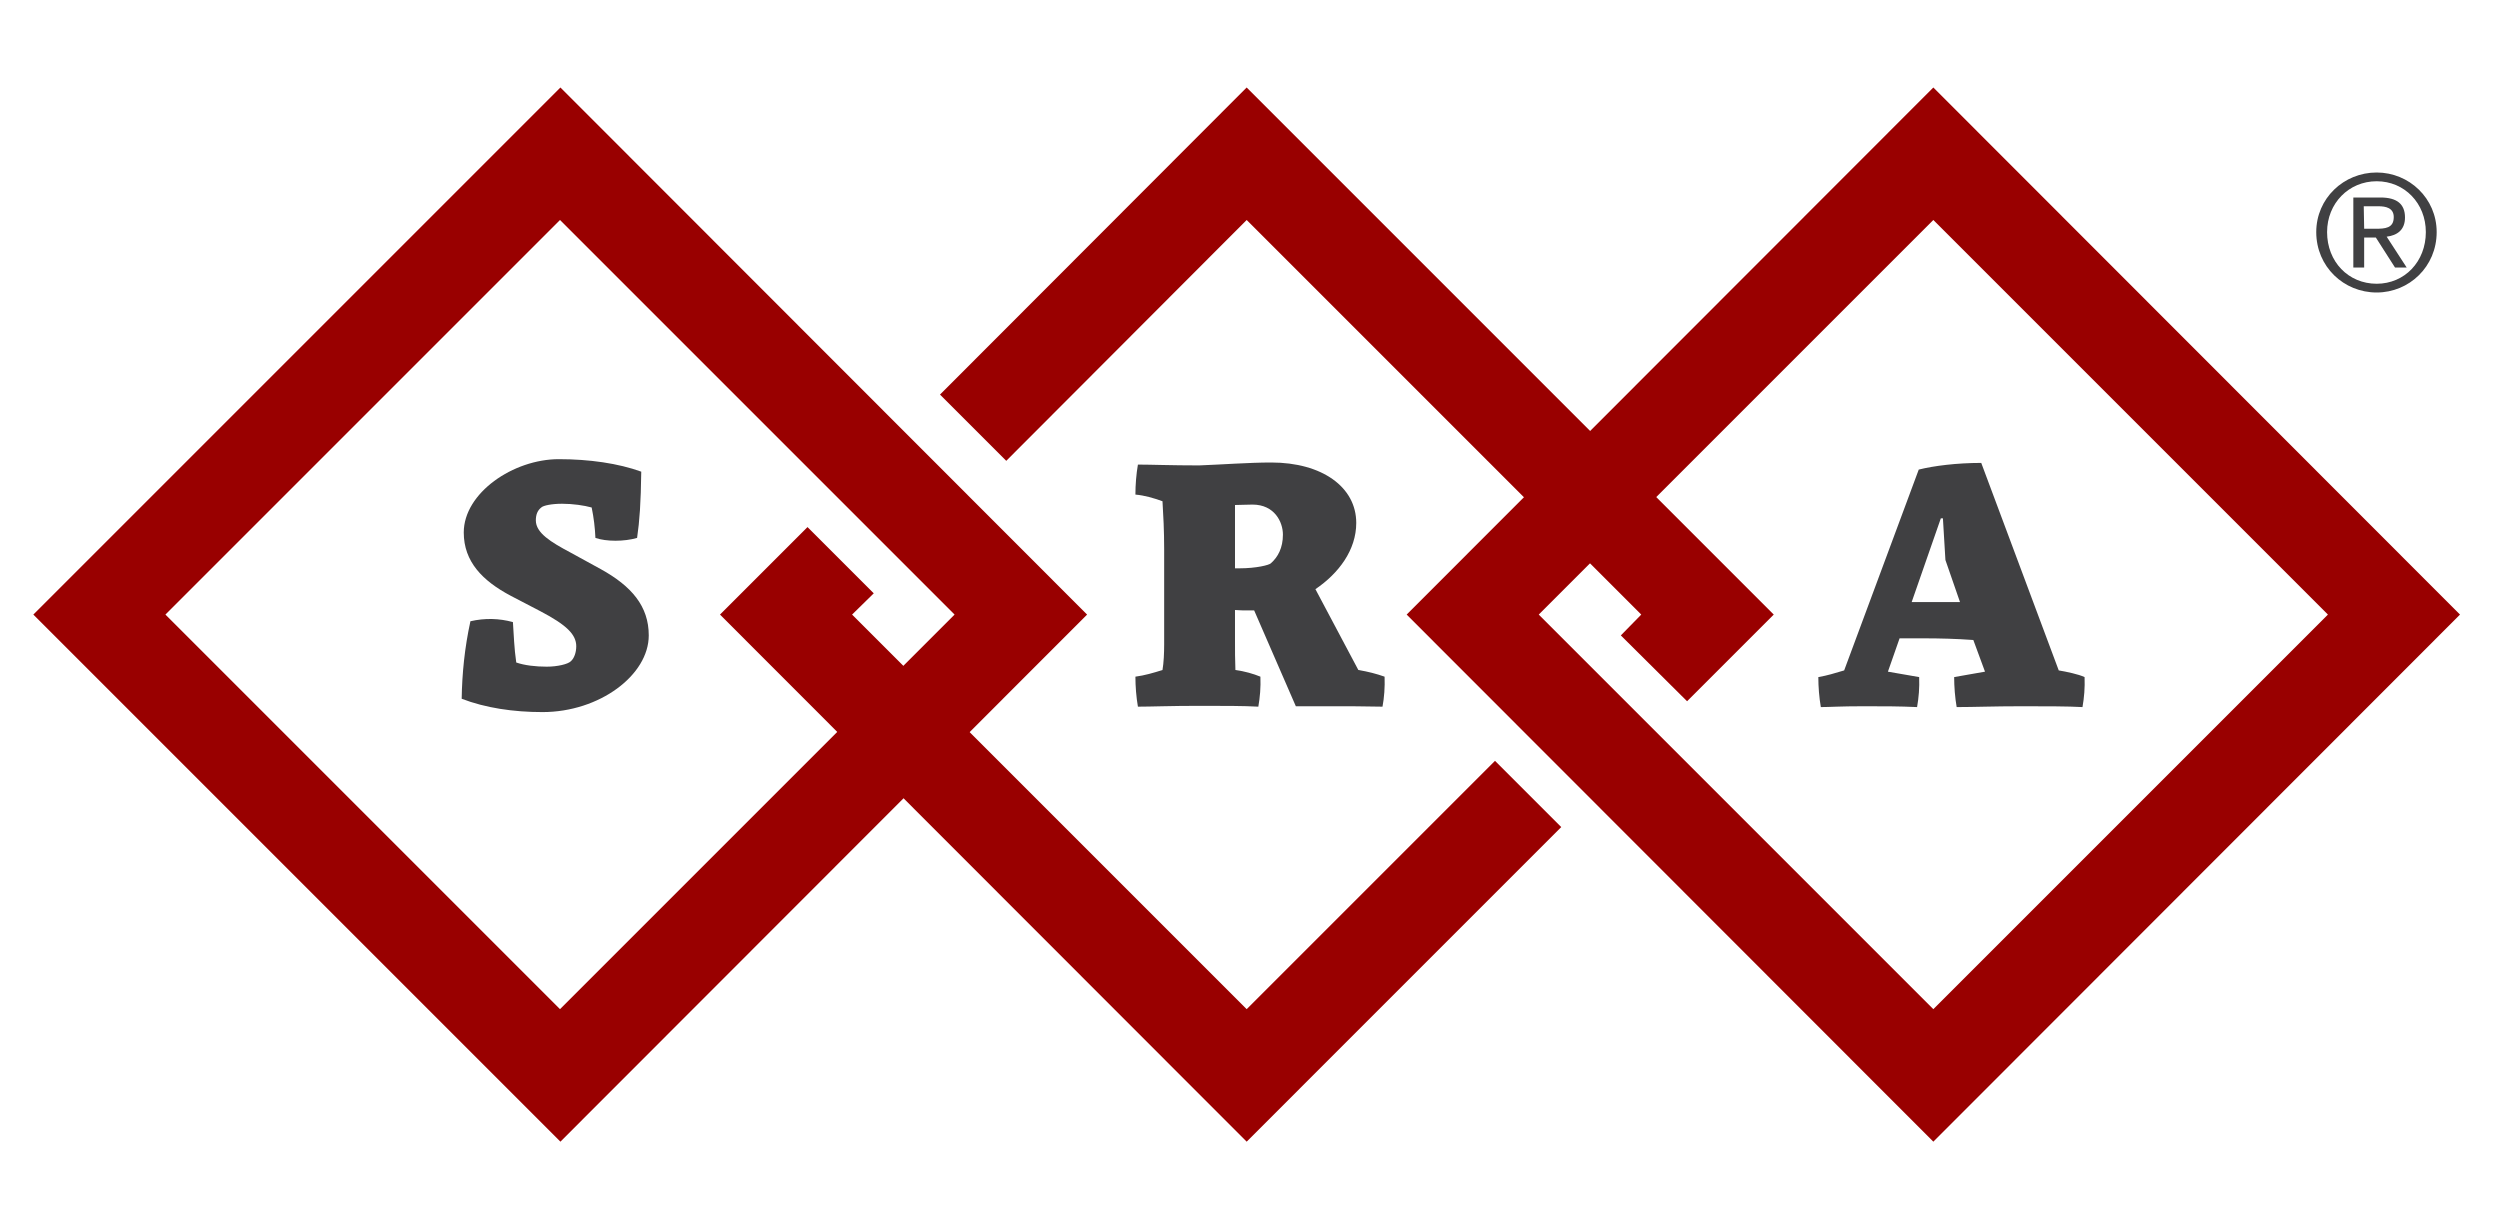 <?xml version="1.0" encoding="utf-8"?>
<!-- Generator: Adobe Illustrator 26.0.3, SVG Export Plug-In . SVG Version: 6.00 Build 0)  -->
<svg version="1.1" id="Layer_1" xmlns="http://www.w3.org/2000/svg" xmlns:xlink="http://www.w3.org/1999/xlink" x="0px" y="0px"
	 width="600px" height="295px" viewBox="0 0 600 295" style="enable-background:new 0 0 600 295;" xml:space="preserve">
<style type="text/css">
	.st0{fill:#404042;}
	.st1{fill:#990000;}
</style>
<g>
	<g>
		<g>
			<path class="st0" d="M112.9,149.1c3.5-0.8,6.9-0.7,10.2,0.2c0.2,2.9,0.3,6.3,0.8,9.7c2,0.7,4.7,1,7.3,1c2.6,0,5.1-0.6,5.8-1.3
				c0.8-0.7,1.3-2.1,1.3-3.6c0-2.8-2.3-5.1-8.6-8.4l-7.1-3.7c-6.8-3.6-11.3-8.2-11.3-15.2c0-9.5,11.9-17.6,22.8-17.6
				c7.3,0,14.3,1,19.8,3c-0.1,7.5-0.4,11.8-1,15.9c-3.1,0.9-7.4,0.9-10,0c-0.1-2.4-0.4-4.9-0.9-7.3c-1.8-0.5-4.5-0.9-7.1-0.9
				c-2.4,0-4.5,0.4-5,0.9c-0.9,0.7-1.3,1.7-1.3,3.1c0,3,3.6,5.2,8.3,7.7l7.3,4c7.4,4.1,11.5,8.9,11.5,15.9
				c0,9.5-11.8,18.4-25.5,18.4c-7,0-13.7-1-19.4-3.2C110.9,161.7,111.5,155.5,112.9,149.1z"/>
		</g>
		<g>
			<path class="st0" d="M305.1,111c12.2,0,20.4,5.9,20.4,14.5c0,6.5-4.2,12.1-9.8,15.9l10.3,19.4c2.4,0.4,4.3,0.9,6.3,1.6
				c0.1,2.5-0.1,5.1-0.5,7.2c-4.5-0.1-8.2-0.1-12.9-0.1H311l-10-23h-1.3c-1.1,0-2.3,0-3.3-0.1v7.1c0,2.5,0,5,0.1,7.3
				c2.2,0.3,4.3,0.9,6,1.6c0.1,2.6-0.1,4.9-0.5,7.2c-3.5-0.2-8.2-0.2-14.2-0.2c-6.8,0-11.6,0.2-14.7,0.2c-0.4-2.3-0.6-4.9-0.6-7.2
				c2.2-0.3,4.3-0.9,6.5-1.6c0.3-1.8,0.4-4,0.4-6.2v-22.8c0-4.4-0.2-8.2-0.4-11.5c-2.2-0.8-4.3-1.4-6.5-1.6c0-2.3,0.2-4.9,0.6-7.2
				c3.1,0,8,0.2,14.7,0.2C293.2,111.5,299.8,111,305.1,111z M296.4,121.2v15.2h1c4.2,0,7.2-0.8,7.6-1.2c1.7-1.5,2.9-3.7,2.9-6.9
				c0-3-2-7.2-7.3-7.2C299.1,121.1,297.7,121.2,296.4,121.2z"/>
		</g>
		<g>
			<path class="st0" d="M473.6,153.6c-4.1-0.3-8.1-0.4-11.9-0.4h-5.8l-2.8,8l7.5,1.3c0.1,2.6-0.1,4.9-0.5,7.2
				c-4.3-0.2-7.9-0.2-12.9-0.2c-5.6,0-8.2,0.2-10.2,0.2c-0.4-2.3-0.6-4.9-0.6-7.2c2.3-0.4,3.8-0.9,6.2-1.6l17.9-48.2
				c3.6-0.9,9.1-1.6,15-1.6l18.6,49.8c1.8,0.3,4.7,0.9,6.2,1.6c0.1,2.6-0.1,4.9-0.5,7.2c-3.5-0.2-8.9-0.2-14.7-0.2
				c-6.6,0-11.4,0.2-15.5,0.2c-0.4-2.3-0.6-4.9-0.6-7.2l7.4-1.3L473.6,153.6z M458.8,144.5h11.6l-3.5-10.1l-0.6-10h-0.5L458.8,144.5
				z"/>
		</g>
		<g>
			<path class="st1" d="M134.5,274L8,147.5L134.5,21l126.4,126.5L134.5,274z M39.7,147.5l94.7,94.7l94.7-94.7l-94.7-94.7L39.7,147.5
				z"/>
		</g>
		<g>
			<path class="st1" d="M464,274L337.6,147.5L464,21l126.4,126.5L464,274z M369.3,147.5l94.7,94.7l94.7-94.7L464,52.8L369.3,147.5z"
				/>
		</g>
		<g>
			<polygon class="st1" points="299.2,274 172.8,147.5 193.8,126.5 209.7,142.4 204.5,147.5 299.2,242.2 358.8,182.6 374.7,198.5 
							"/>
		</g>
		<g>
			<polygon class="st1" points="404.9,168.3 389,152.5 393.9,147.5 299.2,52.8 241.5,110.6 225.6,94.7 299.2,21 425.7,147.5 			"/>
		</g>
	</g>
	<g>
		<path class="st0" d="M570.4,41.4c7.8,0,14.4,6.2,14.4,14.3c0,8.3-6.6,14.5-14.4,14.5c-7.9,0-14.5-6.2-14.5-14.5
			C555.9,47.6,562.5,41.4,570.4,41.4z M570.4,68.1c6.7,0,11.8-5.3,11.8-12.4c0-6.9-5.1-12.2-11.8-12.2s-11.9,5.3-11.9,12.2
			C558.5,62.8,563.6,68.1,570.4,68.1z M564.8,47.4h6.5c4,0,5.9,1.6,5.9,4.8c0,3-1.9,4.3-4.4,4.6l4.8,7.4h-2.8l-4.6-7.2h-2.8v7.2
			h-2.6L564.8,47.4L564.8,47.4z M567.4,54.9h2.7c2.3,0,4.4-0.1,4.4-2.8c0-2.2-1.9-2.6-3.7-2.6h-3.5L567.4,54.9L567.4,54.9z"/>
	</g>
</g>
</svg>
